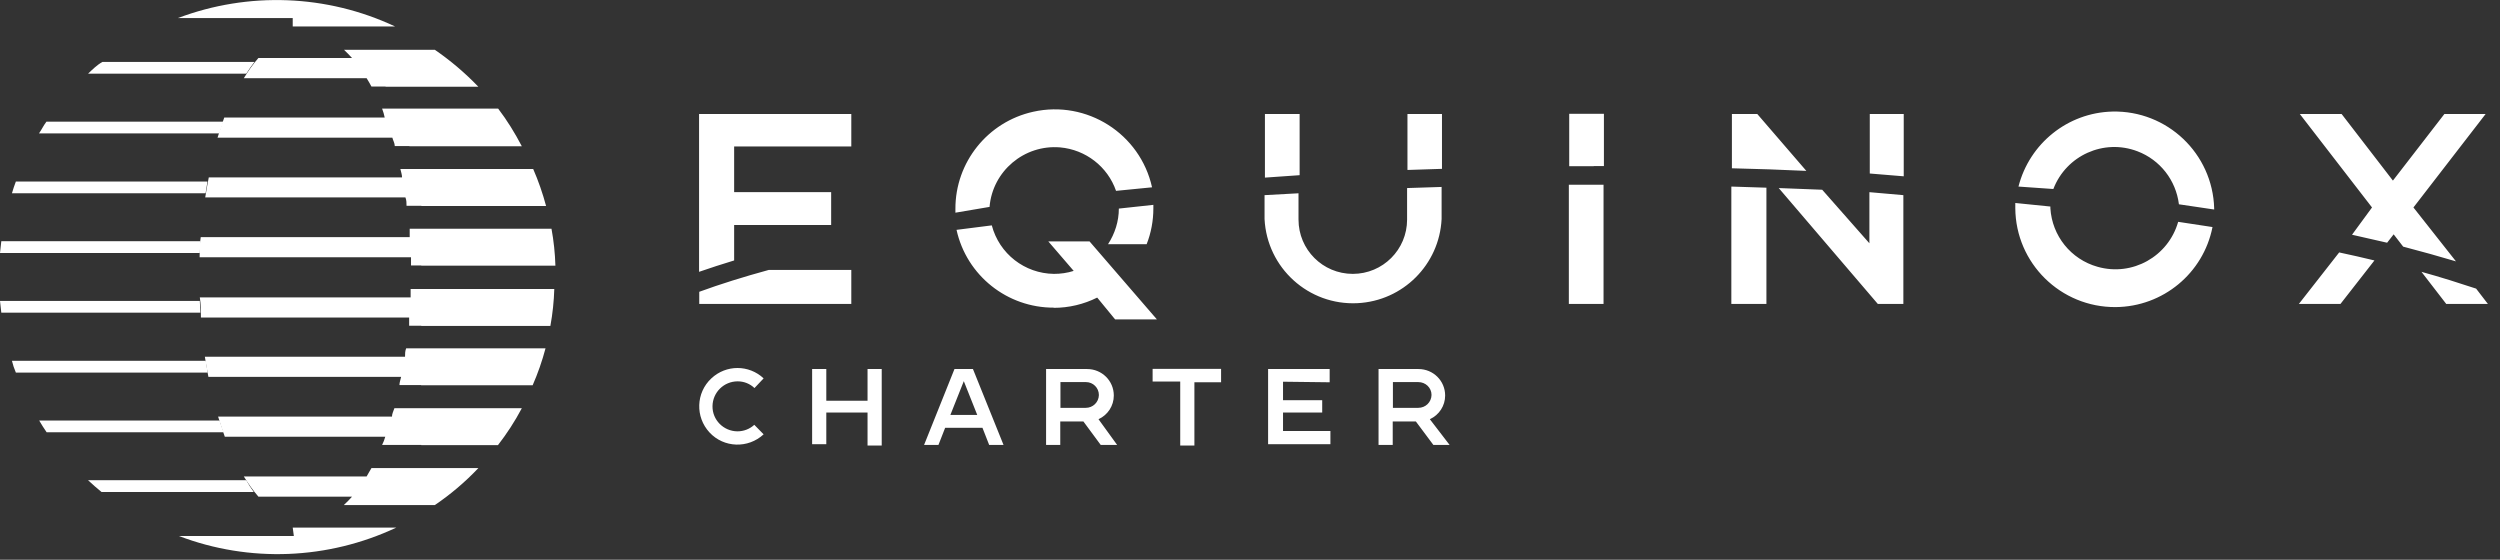 <svg width="134" height="30" viewBox="0 0 134 30" fill="none" xmlns="http://www.w3.org/2000/svg">
<rect x="0" y="0" width="134" height="30" fill="#333333" stroke="none"/>
<g clip-path="url(#clip0_726_4469)">
<path d="M15.69 0.97H9.53C13.32 -0.46 17.52 -0.3 21.18 1.42H15.69V0.97ZM18.44 27.06C18.59 26.92 18.74 26.77 18.87 26.62H13.85C13.56 26.28 13.3 25.92 13.07 25.54H19.65C19.73 25.39 19.82 25.25 19.91 25.09H25.64C24.94 25.83 24.15 26.5 23.31 27.07H18.44V27.06ZM15.69 28.28H21.24C17.58 30 13.37 30.17 9.59 28.73H15.75L15.69 28.28ZM21.95 7.83H21.16C21.16 7.68 21.07 7.53 21.03 7.38H11.66C11.78 7.01 11.89 6.65 12.02 6.3H20.62C20.59 6.14 20.54 5.98 20.48 5.82H26.7C27.18 6.45 27.6 7.13 27.97 7.84H21.94L21.95 7.83ZM22.58 11.03H21.79C21.79 10.88 21.79 10.73 21.73 10.58H11C11.06 10.22 11.12 9.86 11.19 9.51H21.55C21.55 9.36 21.49 9.2 21.46 9.06H28.58C28.86 9.7 29.09 10.37 29.27 11.04H22.59L22.58 11.03ZM20.67 4.64H19.91C19.83 4.48 19.74 4.34 19.65 4.19H13.07C13.3 3.81 13.56 3.44 13.85 3.11H18.87C18.73 2.96 18.59 2.81 18.44 2.67H23.31C24.15 3.25 24.93 3.91 25.64 4.65H20.66L20.67 4.64ZM22.58 14.23H22.03V13.79H10.7C10.7 13.42 10.7 13.06 10.76 12.71H21.96V12.26H29.56C29.68 12.91 29.75 13.58 29.77 14.24H22.58V14.23ZM22.58 20.64H21.41C21.41 20.5 21.47 20.35 21.5 20.2H11.17C11.1 19.84 11.04 19.48 10.98 19.12H21.71C21.71 18.97 21.71 18.82 21.77 18.67H29.24C29.06 19.35 28.83 20.01 28.55 20.65H22.56L22.58 20.64ZM22.58 17.46H21.93V17.02H10.77C10.77 16.66 10.77 16.3 10.71 15.94H22.01V15.49H29.71C29.69 16.15 29.62 16.82 29.5 17.47H22.51H22.58V17.46ZM22.58 23.85H20.48C20.55 23.71 20.61 23.56 20.65 23.41H12.05C11.92 23.06 11.81 22.7 11.69 22.33H21.01C21.01 22.18 21.09 22.03 21.14 21.88H27.97C27.6 22.58 27.17 23.24 26.69 23.86H22.58V23.85Z" fill="white"/>
<path d="M10.74 12.93H0.07L0 13.56H10.71L10.74 12.93ZM11.12 9.73H0.85C0.77 9.94 0.7 10.15 0.64 10.36H11.02L11.12 9.73ZM2.1 7.15H11.76C11.83 6.94 11.9 6.72 11.98 6.52H2.49C2.33 6.73 2.22 6.97 2.09 7.15H2.1ZM4.72 3.95H13.2C13.34 3.73 13.48 3.52 13.64 3.32H5.49C5.2 3.48 4.95 3.73 4.72 3.95ZM11.02 19.34H0.64C0.69 19.55 0.76 19.76 0.85 19.97H11.13L11.03 19.34H11.02ZM11.75 22.54H2.1C2.23 22.76 2.36 22.97 2.5 23.17H11.99C11.91 22.97 11.84 22.76 11.77 22.54H11.75ZM10.7 16.13H0L0.07 16.76H10.74L10.71 16.13H10.7ZM13.19 25.74H4.72C4.95 25.96 5.2 26.17 5.44 26.37H13.6C13.45 26.17 13.32 25.96 13.2 25.74H13.19ZM84.09 9.9V16.29H85.95V9.9H84.09ZM131.11 16.29H133.35L132.72 15.47C131.81 15.17 130.84 14.86 129.79 14.57L131.11 16.28V16.29ZM92.8 16.29H94.68V10.06L92.8 10V16.29ZM123.22 16.29H125.45L127.27 13.96C126.66 13.81 126.03 13.67 125.38 13.53L123.22 16.29ZM108.02 10.88C108.02 10.97 108.02 11.07 108.02 11.16C108.04 14.11 110.45 16.48 113.4 16.46C115.93 16.44 118.1 14.65 118.59 12.17L116.75 11.89C116.22 13.75 114.29 14.83 112.43 14.3C111 13.9 109.99 12.64 109.9 11.16V11.07L108.02 10.88ZM37.47 16.29H45.63V14.47H41.2C39.85 14.84 38.6 15.23 37.48 15.64V16.29H37.47ZM56.48 16.5C57.29 16.5 58.09 16.31 58.81 15.95L59.77 17.12H62.01L58.4 12.94H56.19L57.55 14.52C57.21 14.63 56.85 14.68 56.49 14.68C54.92 14.66 53.56 13.6 53.16 12.08L51.27 12.32C51.81 14.77 53.99 16.5 56.49 16.49L56.48 16.5ZM67.78 10.46V11.74C67.91 14.36 70.14 16.38 72.76 16.25C75.2 16.13 77.15 14.18 77.27 11.74V10.02L75.42 10.08V11.77C75.42 13.38 74.12 14.68 72.51 14.68C70.9 14.68 69.6 13.38 69.6 11.77V10.36L67.78 10.46ZM100.66 16.29H102.02V10.46L100.2 10.3V13.04L97.67 10.17L95.34 10.08L100.65 16.29H100.66ZM61.46 13.09C61.7 12.48 61.82 11.83 61.82 11.17V10.98L59.97 11.18C59.97 11.86 59.76 12.52 59.39 13.09H61.46ZM77.29 9.05V6.11H75.44V9.11L77.29 9.05ZM69.66 9.4V6.11H67.8V9.52L69.66 9.39V9.4ZM53.04 11.09C53.2 9.17 54.9 7.74 56.82 7.9C58.19 8.02 59.37 8.93 59.82 10.23L61.75 10.04C61.11 7.16 58.25 5.35 55.38 5.99C52.94 6.53 51.2 8.7 51.21 11.2C51.21 11.27 51.21 11.33 51.21 11.4L53.04 11.09ZM39.35 13.97V12.06H44.55V10.3H39.35V7.85H45.63V6.11H37.47V14.57C38.08 14.36 38.69 14.16 39.35 13.96V13.97ZM126.06 12.58L127.95 13.01L128.3 12.56L128.81 13.22C129.8 13.48 130.74 13.74 131.64 14.01L129.36 11.12L133.23 6.11H131.02L128.26 9.68L125.51 6.11H123.27L127.14 11.12L126.07 12.58H126.06ZM110.06 10.13C110.75 8.33 112.77 7.42 114.57 8.11C115.78 8.57 116.63 9.66 116.79 10.95L118.68 11.23V11.17C118.6 8.23 116.16 5.91 113.22 5.98C110.83 6.04 108.78 7.69 108.19 10L110.05 10.13H110.06ZM102.04 9.45V6.11H100.22V9.3L102.04 9.45ZM96.82 9.16L94.19 6.11H92.83V9.02C94.17 9.05 95.57 9.1 96.83 9.16H96.82ZM85.42 8.9H85.97V6.1H84.11V8.91H85.43L85.42 8.9ZM40.93 23.28C40.1 24.05 38.8 24.01 38.03 23.18C37.26 22.35 37.3 21.05 38.13 20.28C38.92 19.54 40.14 19.54 40.93 20.28L40.44 20.8C40.2 20.57 39.88 20.44 39.54 20.44C38.8 20.44 38.2 21.03 38.19 21.77C38.18 22.51 38.78 23.11 39.52 23.12C39.86 23.12 40.18 23 40.43 22.77L40.92 23.27L40.93 23.28ZM47.26 19.78V23.88H46.5V22.11H44.29V23.81H43.53V19.78H44.29V21.48H46.5V19.78H47.26ZM53.79 23.85H53.02L52.66 22.93H50.66L50.3 23.85H49.53L51.16 19.78H52.15L53.79 23.85ZM52.38 22.24L51.66 20.43L50.94 22.24H52.39H52.38ZM59.9 23.85H59L58.07 22.59H56.83V23.85H56.07V19.78H58.27C59.06 19.78 59.7 20.41 59.7 21.2C59.7 21.75 59.38 22.24 58.88 22.47L59.88 23.85H59.9ZM58.9 21.17C58.9 20.79 58.59 20.48 58.21 20.48C58.21 20.48 58.21 20.48 58.2 20.48H56.84V21.86H58.2C58.58 21.86 58.89 21.56 58.9 21.18C58.9 21.18 58.9 21.18 58.9 21.17ZM65.45 19.78V20.49H64.02V23.88H63.26V20.45H61.78V19.77H65.45V19.78ZM68.77 20.46V21.45H70.87V22.11H68.77V23.1H71.31V23.81H67.97V19.78H71.27V20.49L68.78 20.46H68.77ZM77.72 23.85H76.83L75.89 22.59H74.65V23.85H73.89V19.78H76.03C76.82 19.78 77.46 20.41 77.46 21.2C77.46 21.75 77.14 22.24 76.64 22.47L77.7 23.85H77.72ZM76.73 21.17C76.73 20.78 76.41 20.48 76.02 20.48H74.66V21.86H76.02C76.41 21.86 76.72 21.56 76.73 21.17Z" fill="white"/>
</g>
<defs>
<clipPath id="clip0_726_4469">
<rect width="133.37" height="29.7" fill="white"/>
</clipPath>
</defs>
</svg>
